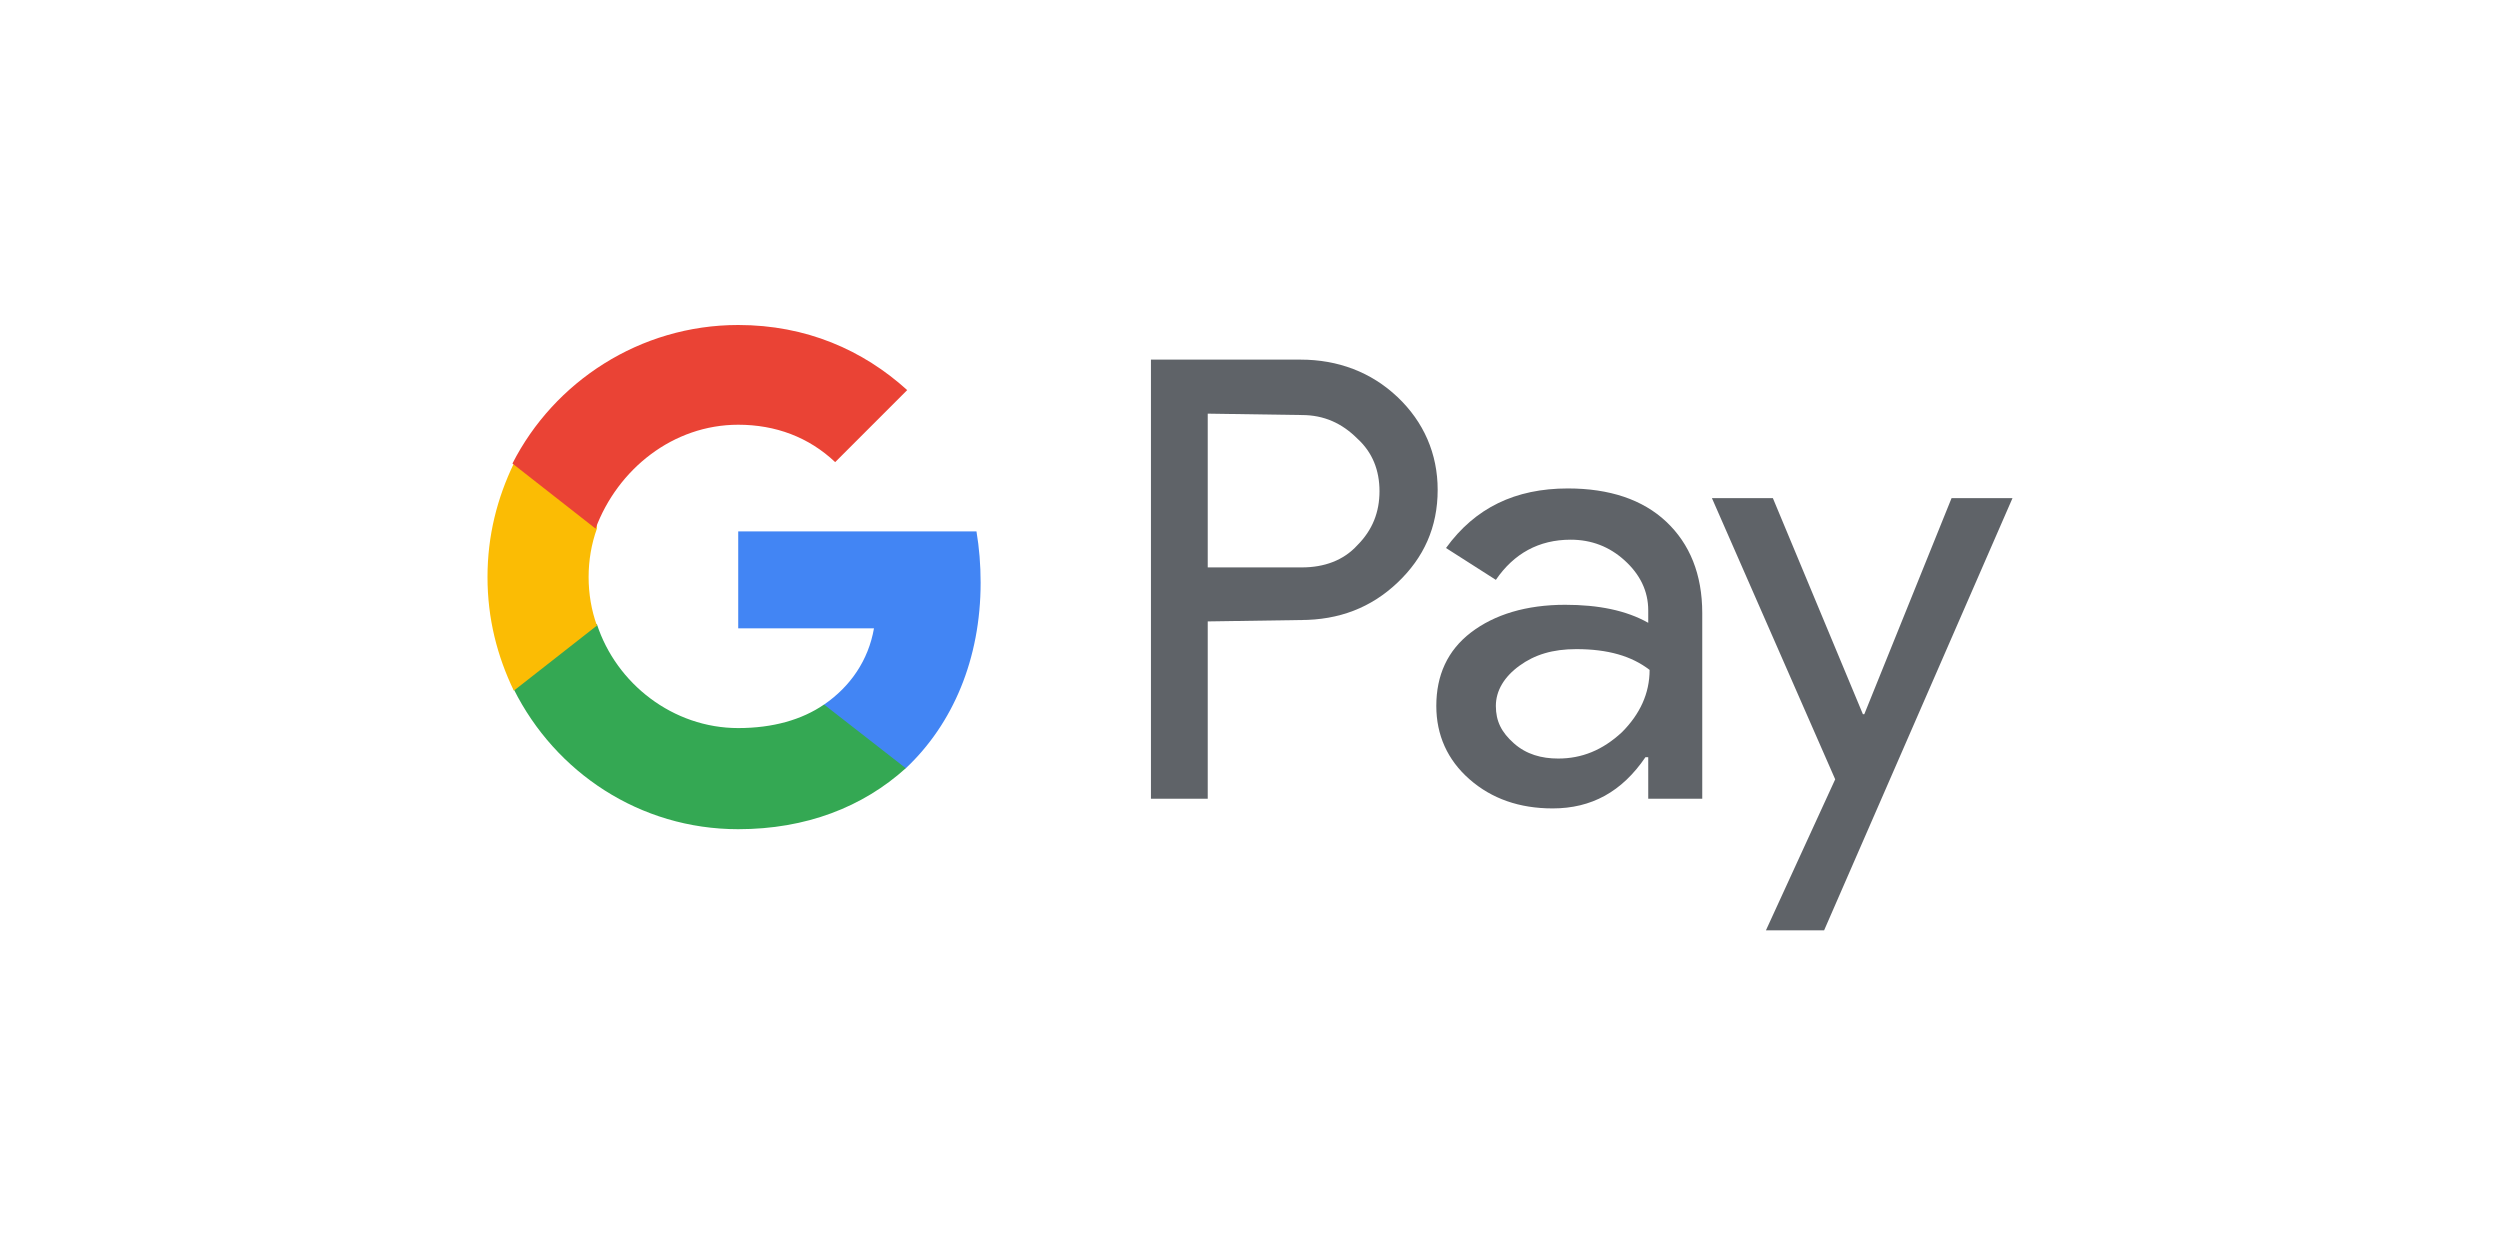 <?xml version="1.0" encoding="UTF-8"?>
<svg xmlns="http://www.w3.org/2000/svg" width="180" height="90" viewBox="0 0 180 90" fill="none">
  <path d="M86.957 44.742V57.507H82.868V25.893H93.639C96.332 25.893 98.725 26.791 100.62 28.586C102.515 30.381 103.512 32.675 103.512 35.268C103.512 37.961 102.515 40.154 100.62 41.95C98.725 43.745 96.431 44.642 93.639 44.642L86.957 44.742ZM86.957 29.783V40.853H93.739C95.335 40.853 96.731 40.354 97.728 39.257C98.825 38.16 99.324 36.864 99.324 35.367C99.324 33.872 98.825 32.575 97.728 31.578C96.631 30.481 95.335 29.883 93.739 29.883L86.957 29.783Z" fill="#5F6368"></path>
  <path d="M112.888 35.168C115.88 35.168 118.274 35.966 119.969 37.562C121.664 39.157 122.562 41.351 122.562 44.144V57.508H118.673V54.516H118.473C116.778 57.009 114.584 58.206 111.791 58.206C109.398 58.206 107.403 57.508 105.808 56.111C104.212 54.715 103.414 52.92 103.414 50.826C103.414 48.632 104.212 46.837 105.907 45.54C107.603 44.243 109.896 43.545 112.689 43.545C115.082 43.545 117.077 43.944 118.673 44.842V43.944C118.673 42.548 118.074 41.351 116.977 40.354C115.88 39.357 114.584 38.858 113.088 38.858C110.794 38.858 108.999 39.855 107.702 41.75L104.112 39.457C106.206 36.564 109.099 35.168 112.888 35.168ZM107.702 50.826C107.702 51.923 108.101 52.721 108.999 53.518C109.896 54.316 110.993 54.615 112.19 54.615C113.886 54.615 115.381 54.017 116.778 52.721C118.074 51.424 118.772 49.928 118.772 48.233C117.476 47.235 115.78 46.737 113.487 46.737C111.791 46.737 110.495 47.136 109.398 47.934C108.301 48.731 107.702 49.729 107.702 50.826Z" fill="#5F6368"></path>
  <path d="M144.9 35.866L131.337 66.982H127.148L132.134 56.111L123.259 35.866H127.647L134.129 51.424H134.229L140.512 35.866H144.9Z" fill="#5F6368"></path>
  <path d="M70.605 41.95C70.605 40.653 70.505 39.456 70.306 38.26H53.152V45.241H62.926C62.527 47.535 61.23 49.429 59.336 50.726V55.313H65.22C68.61 52.122 70.605 47.435 70.605 41.95Z" fill="#4285F4"></path>
  <path d="M53.149 59.702C58.036 59.702 62.125 58.106 65.216 55.313L59.332 50.726C57.737 51.823 55.642 52.421 53.149 52.421C48.462 52.421 44.373 49.23 42.977 44.942H36.993V49.629C39.985 55.613 46.069 59.702 53.149 59.702Z" fill="#34A853"></path>
  <path d="M42.979 45.041C42.58 43.944 42.38 42.748 42.38 41.551C42.38 40.354 42.58 39.157 42.979 38.06V33.373H36.995C35.798 35.866 35.1 38.559 35.1 41.551C35.1 44.543 35.798 47.235 36.995 49.729L42.979 45.041Z" fill="#FBBC04"></path>
  <path d="M53.151 30.581C55.844 30.581 58.238 31.478 60.133 33.273L65.318 28.087C62.127 25.195 58.038 23.4 53.151 23.4C46.071 23.4 39.888 27.489 36.896 33.373L42.879 38.06C44.475 33.772 48.464 30.581 53.151 30.581Z" fill="#EA4335"></path>
</svg>
